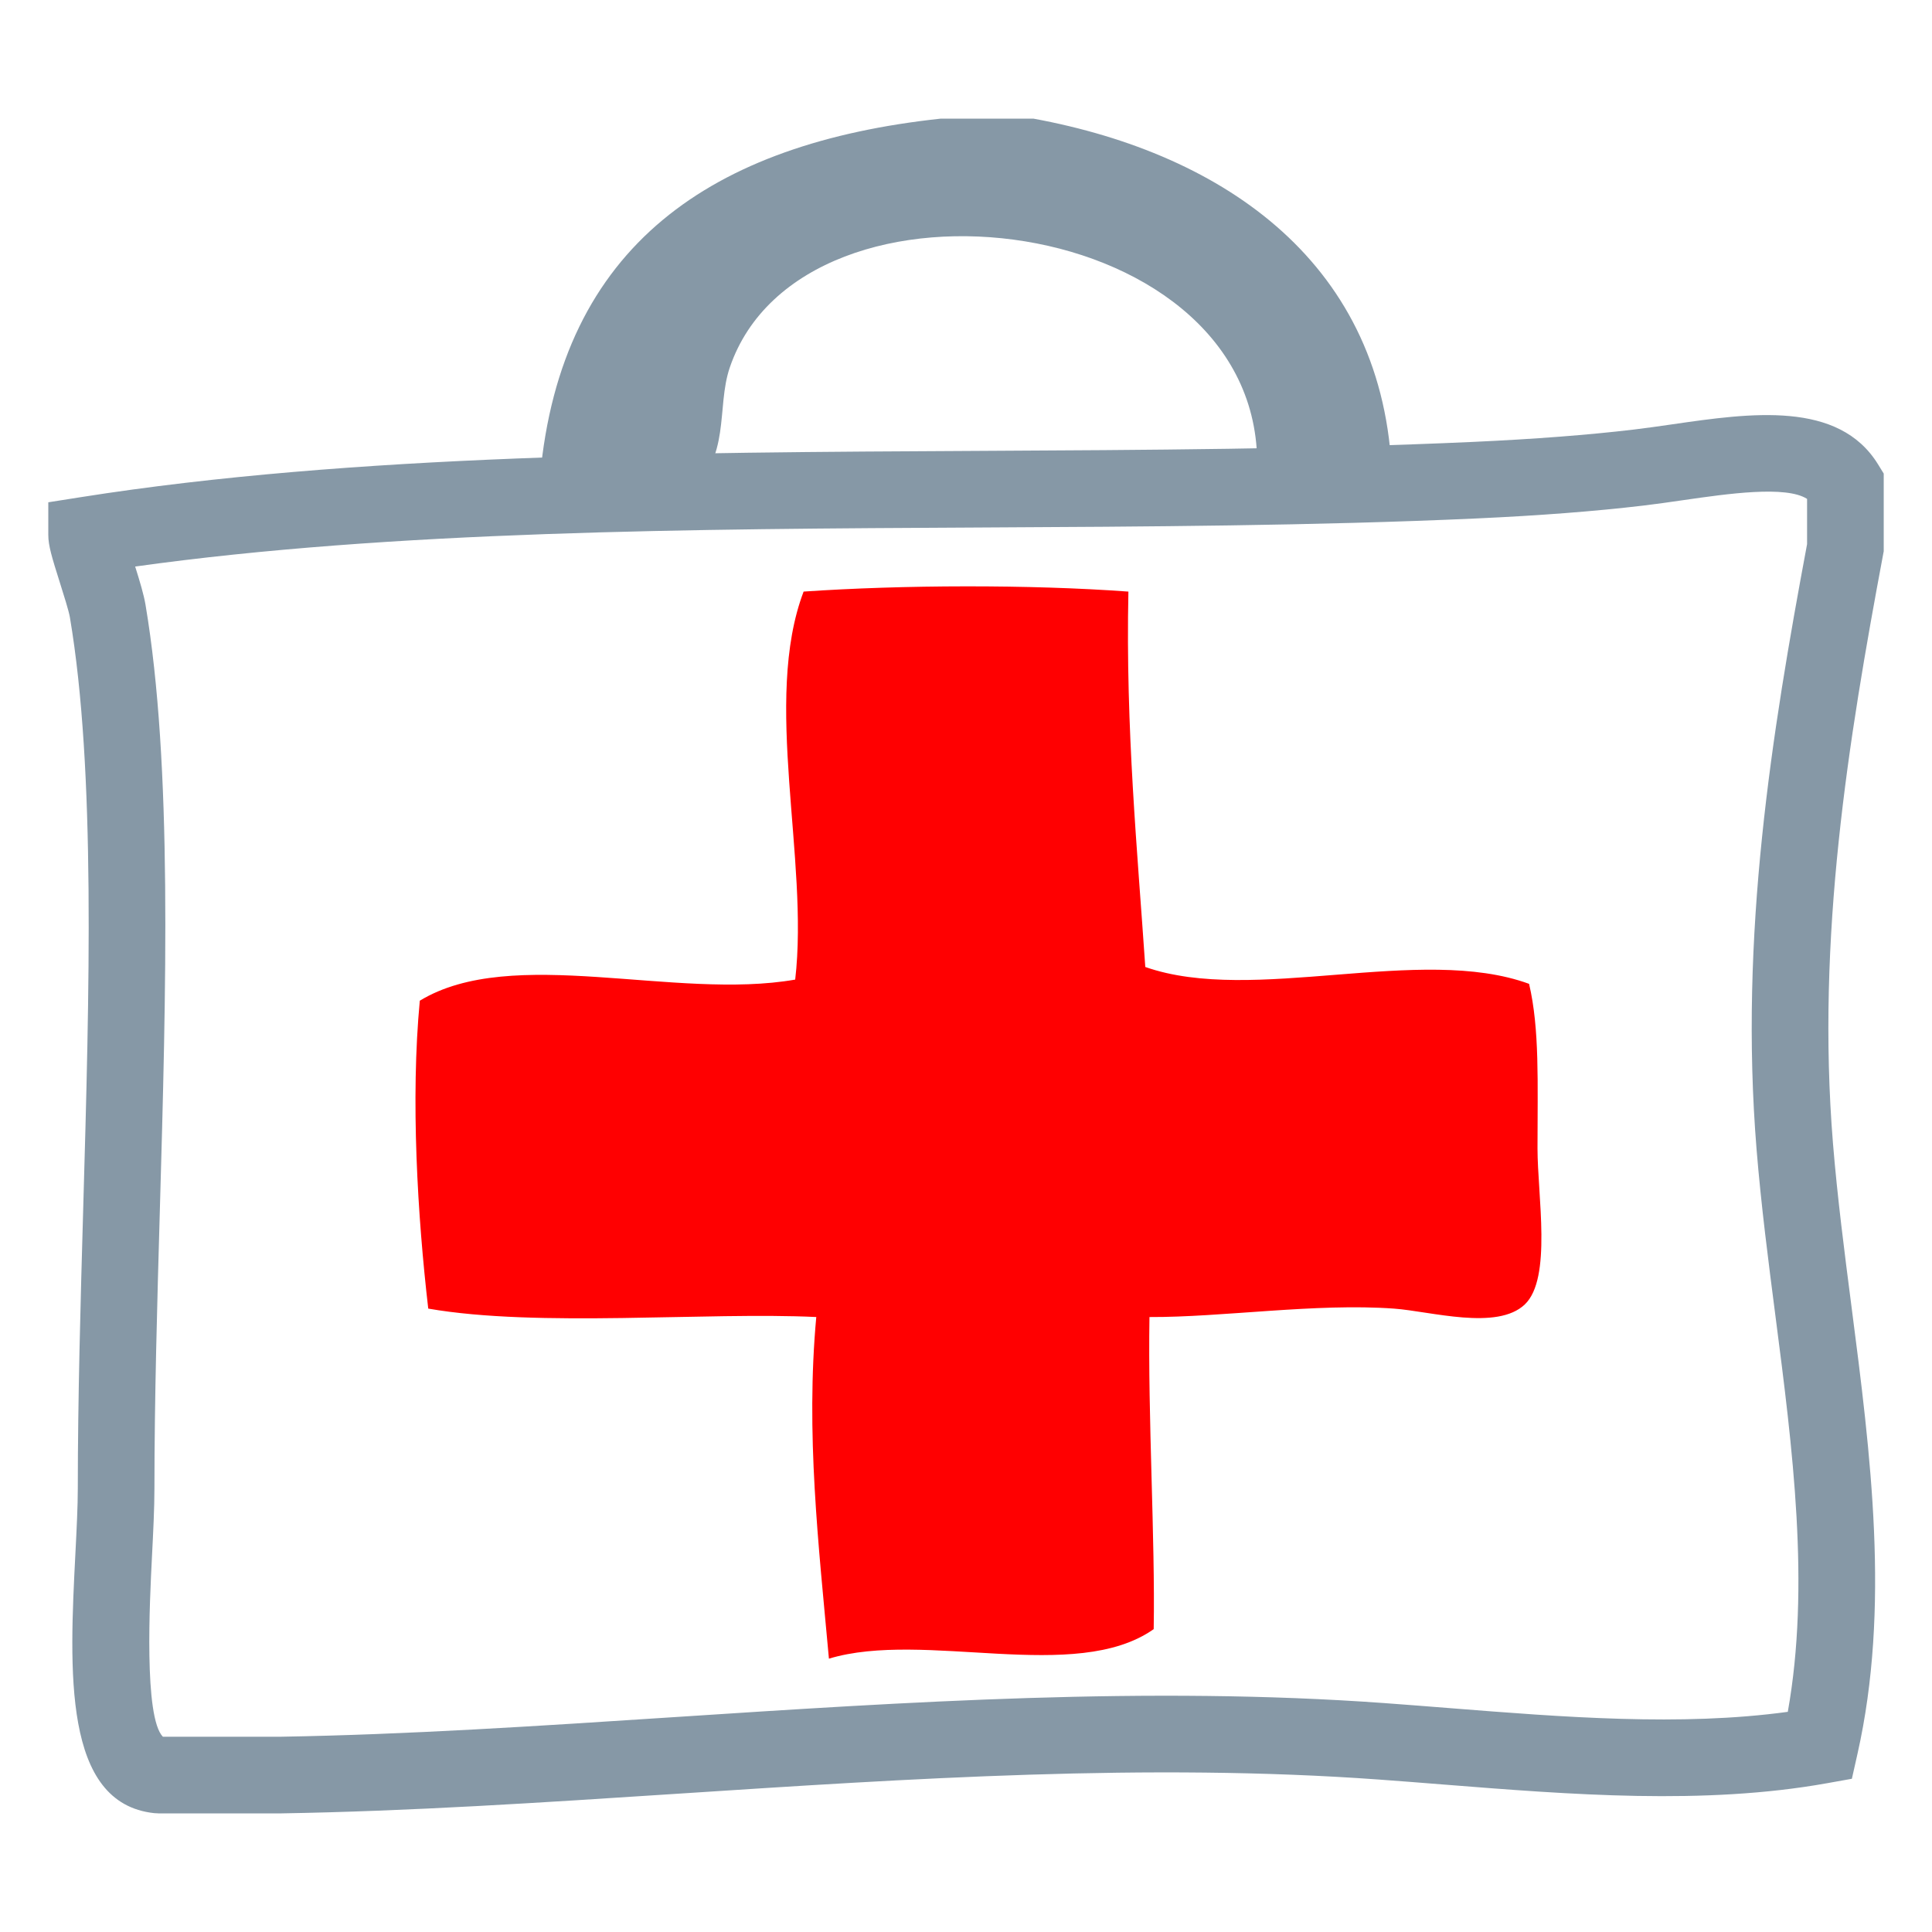 <svg xmlns="http://www.w3.org/2000/svg" xmlns:xlink="http://www.w3.org/1999/xlink" id="Ebene_1" x="0px" y="0px" viewBox="0 0 1000 1000" style="enable-background:new 0 0 1000 1000;" xml:space="preserve"><style type="text/css">	.st0{fill-rule:evenodd;clip-rule:evenodd;fill:#8698A6;}	.st1{fill-rule:evenodd;clip-rule:evenodd;fill:#EADAC5;}	.st2{fill-rule:evenodd;clip-rule:evenodd;fill:#755932;}	.st3{fill:#EADAC5;}	.st4{fill-rule:evenodd;clip-rule:evenodd;fill:#F9B000;}	.st5{fill:#A28B6D;}	.st6{fill-rule:evenodd;clip-rule:evenodd;}	.st7{fill-rule:evenodd;clip-rule:evenodd;fill:#FFFFFF;}	.st8{fill-rule:evenodd;clip-rule:evenodd;fill:#BE894A;}	.st9{opacity:0.5;}	.st10{fill-rule:evenodd;clip-rule:evenodd;fill:#FF0001;}	.st11{fill:#8698A6;}</style><g>	<path class="st10" d="M415.95,306.2c-21.38,56.32,2.9,138.69-4.36,200.84c-62.35,10.88-146.5-18.14-194.3,10.92  c-4.82,50.84-1.17,111.65,4.37,159.37c57.11,9.92,143.8,1.63,200.84,4.36c-5.52,60.28,1.12,117.11,6.55,176.83  c49.4-14.93,127.63,13.23,168.1-15.28c0.8-47.05-3.06-109.65-2.19-161.54c37.72,0.17,86.18-7.31,126.63-4.36  c18.87,1.37,53.35,11.53,67.67-2.19c14.1-13.51,6.55-56.26,6.55-80.77c0-34.06,1.14-61.63-4.36-85.14  c-56.32-20.61-142.81,10.89-198.65-8.73c-4.04-59.77-10.25-123.29-8.74-194.3C532.97,302.48,467.07,302.7,415.95,306.2z"></path></g><path class="st11" d="M81.94,938.59l-2.11-0.11c-47.41-5.07-43.9-73.91-40.79-134.66c0.63-12.43,1.23-24.16,1.23-33.51 c0-46.35,1.43-96.59,2.81-145.17c3.18-111.34,6.46-226.48-6.9-305.61c-0.56-3.32-3.23-11.77-5.18-17.94c-4.16-13.16-6-19.2-6-24.66 v-16.95l16.74-2.64c141.05-22.28,306.02-23.14,465.55-23.97c84.91-0.44,172.71-0.9,254.88-4.63c31.85-1.45,60.01-3.61,83.69-6.43 c6.49-0.77,13.17-1.74,19.9-2.71c40.27-5.82,85.91-12.39,106.31,20.74l2.94,4.78v40.21l-0.34,1.81 c-17.91,95.63-34.65,197.92-25.92,304.73c2.26,27.73,5.97,56.45,9.56,84.23c9.92,76.72,20.17,156.07,3.11,231.74l-2.89,12.85 l-12.97,2.32c-63.53,11.35-132.19,5.91-198.59,0.64c-11.15-0.89-22.28-1.77-33.36-2.57c-118.84-8.61-242.67-0.51-362.44,7.32 c-71.52,4.67-139.07,9.09-205.57,10.2H81.94z M84.31,898.93h60.94c65.21-1.09,132.29-5.48,203.32-10.12 c121.11-7.92,246.34-16.1,367.89-7.3c11.18,0.81,22.4,1.7,33.65,2.59c59.11,4.69,120.1,9.52,175.25,1.94 c11.65-65.29,2.49-136.17-6.39-204.87c-3.65-28.22-7.42-57.41-9.76-86.08c-9.07-111.01,7.86-215.7,26.13-313.45v-23.41 c-10.87-7.02-41.17-2.66-63.92,0.62c-7.06,1.02-14.08,2.03-20.88,2.84c-24.64,2.93-53.76,5.18-86.58,6.67 c-82.97,3.77-171.17,4.23-256.47,4.67c-149.73,0.78-304.28,1.58-437.53,20.21c2.37,7.52,4.46,14.48,5.34,19.69 c14,82.95,10.67,200.07,7.44,313.33c-1.38,48.31-2.81,98.26-2.81,144.04c0,10.36-0.62,22.59-1.28,35.53 C77.49,828.71,74.42,888.86,84.31,898.93z"></path><path class="st0" d="M486.9,61.41c16.01,0,32.01,0,48.02,0c99.75,18.37,182,75.77,185.56,185.56c-17.61,1.56-49.68,0.76-69.86-2.19 c5.93-135.87-234.97-165.53-272.88-54.58c-7.19,21.04,0.98,46.73-21.83,65.49c-26.31-2.07-59.59,2.83-76.41-8.73 C290.34,126.81,368.67,74.17,486.9,61.41z"></path></svg>